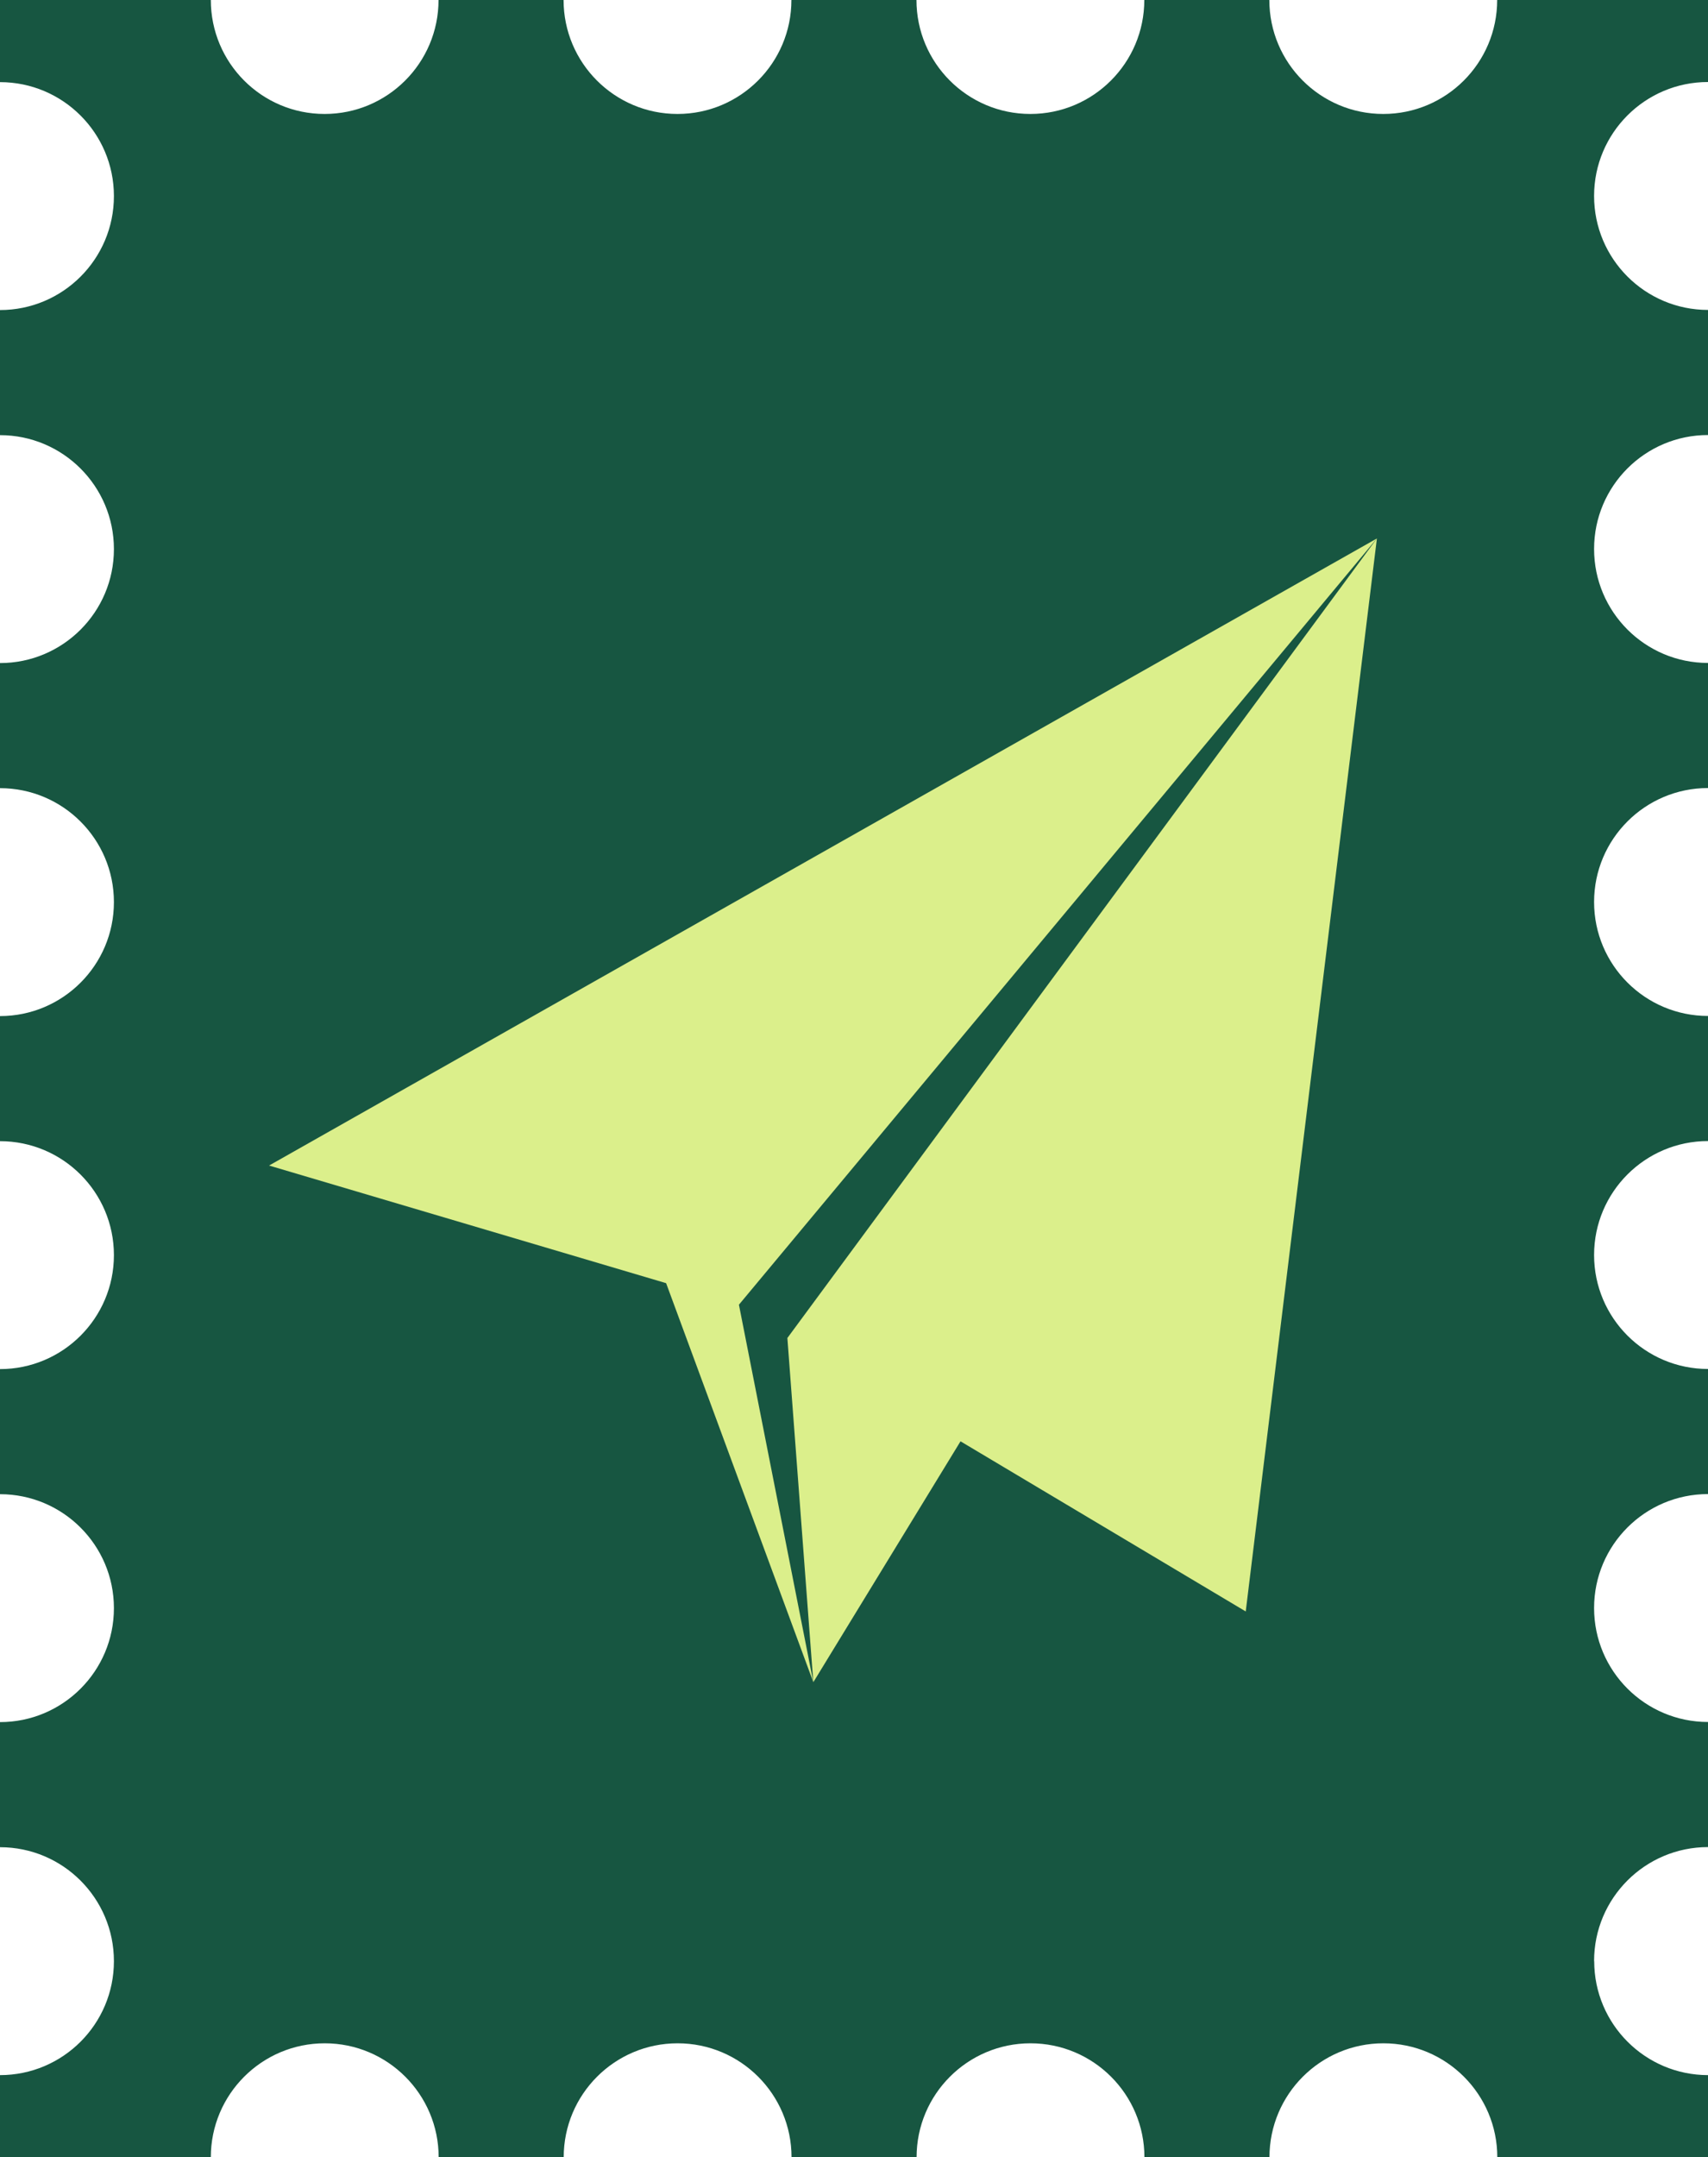 <svg xmlns="http://www.w3.org/2000/svg" id="_Слой_2" data-name="Слой 2" viewBox="0 0 139.59 176.23"><defs><style>.cls-2{fill:#dbef8b}</style></defs><g id="_Слой_1-2" data-name="Слой 1"><path d="M130.28 160.21c0-5.14 4.17-9.31 9.31-9.31v-10.22c-5.14 0-9.31-4.17-9.31-9.31s4.17-9.31 9.31-9.31v-10.22c-5.14 0-9.31-4.17-9.31-9.31s4.17-9.31 9.31-9.31V83c-5.14 0-9.31-4.17-9.31-9.31s4.17-9.31 9.31-9.31V54.16c-5.14 0-9.31-4.17-9.31-9.31s4.17-9.31 9.31-9.31V25.32c-5.14 0-9.31-4.17-9.31-9.31s4.17-9.31 9.31-9.31V0h-17.23c0 5.14-4.17 9.31-9.31 9.31s-9.31-4.17-9.31-9.31H93.52c0 5.14-4.17 9.31-9.31 9.31S74.9 5.14 74.9 0H64.68c0 5.14-4.17 9.31-9.31 9.31S46.06 5.14 46.06 0H35.84c0 5.14-4.17 9.31-9.31 9.31s-9.3-4.17-9.3-9.31H0v6.71c5.14 0 9.31 4.17 9.31 9.31S5.14 25.33 0 25.33v10.22c5.14 0 9.31 4.17 9.31 9.31S5.14 54.17 0 54.17v10.22c5.14 0 9.31 4.17 9.31 9.31S5.14 83.01 0 83.01v10.22c5.14 0 9.31 4.17 9.31 9.31s-4.17 9.31-9.31 9.31v10.22c5.14 0 9.31 4.17 9.31 9.31s-4.17 9.31-9.31 9.31v10.22c5.14 0 9.31 4.17 9.31 9.31s-4.17 9.31-9.31 9.31v6.71h17.23c0-5.14 4.17-9.31 9.31-9.31s9.31 4.17 9.31 9.31h10.22c0-5.14 4.17-9.31 9.31-9.31s9.31 4.17 9.31 9.31h10.22c0-5.14 4.17-9.31 9.31-9.31s9.31 4.17 9.31 9.31h10.22c0-5.14 4.17-9.31 9.31-9.31s9.31 4.17 9.31 9.31h17.23v-6.71c-5.14 0-9.31-4.17-9.31-9.31Z" style="fill:#175641"/><path d="M112.53 43.99 21.99 95.22l32.45 9.61 12.03 32.6-6.08-30.84 52.14-62.6z" class="cls-2"/><path d="m112.53 43.99-48.18 65.32 2.12 28.12 12.03-19.68 23.31 13.9 10.72-87.66z" class="cls-2"/></g></svg>
